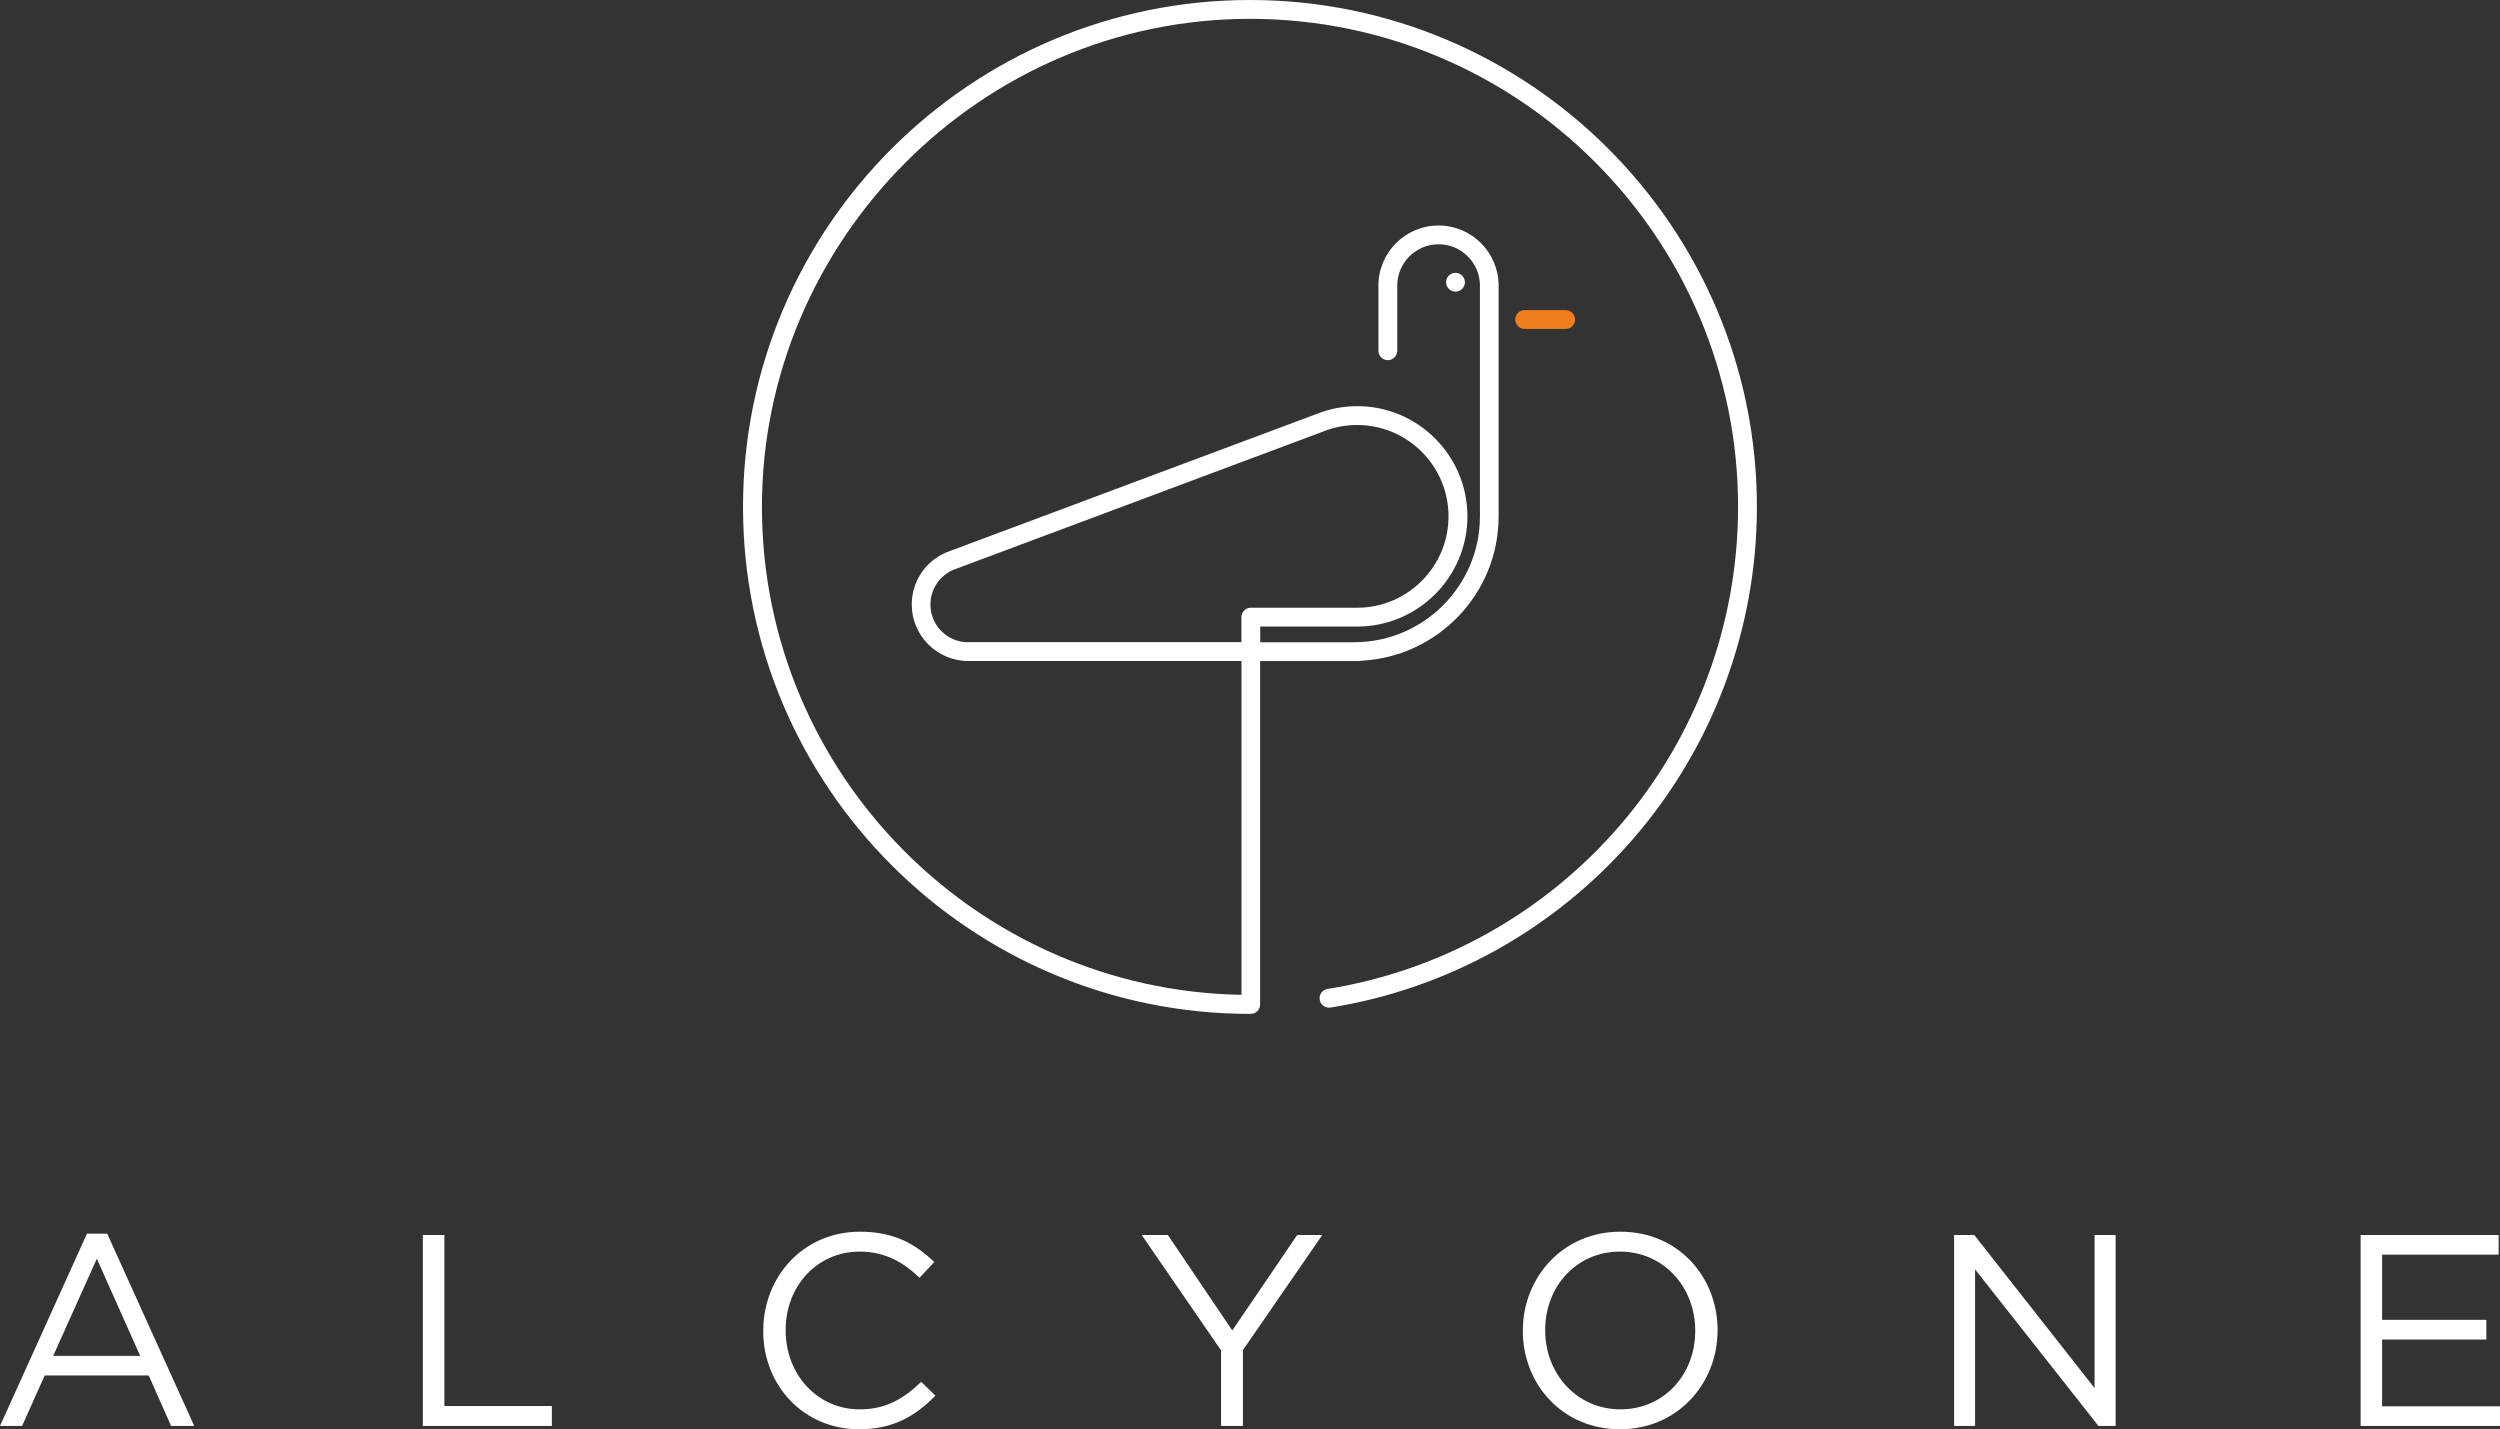 <?xml version="1.0" encoding="UTF-8"?> <svg xmlns="http://www.w3.org/2000/svg" id="Livello_2" data-name="Livello 2" viewBox="0 0 347.77 198.82"><rect x="0" y="0" width="347.77" height="198.82" fill="#333333" stroke="none"/><defs><style> .cls-1 { fill: #ef7f1d; } .cls-2 { fill: #fff; } </style></defs><g id="Livello_1-2" data-name="Livello 1"><path class="cls-2" d="m12.1,171.61h2.81l12.11,26.75h-3.22l-3.11-7.02H6.22l-3.15,7.02H0l12.1-26.75Zm7.4,17l-6.03-13.51-6.07,13.51h12.11Z"></path><polygon class="cls-2" points="58.82 171.8 61.82 171.8 61.82 195.59 76.77 195.59 76.77 198.36 58.82 198.36 58.82 171.8"></polygon><path class="cls-2" d="m106.18,185.16v-.08c0-7.51,5.61-13.74,13.43-13.74,4.82,0,7.7,1.71,10.36,4.21l-2.05,2.2c-2.24-2.13-4.74-3.64-8.35-3.64-5.88,0-10.28,4.78-10.28,10.89v.08c0,6.15,4.44,10.97,10.28,10.97,3.64,0,6.04-1.4,8.58-3.83l1.97,1.93c-2.77,2.81-5.8,4.67-10.63,4.67-7.66,0-13.32-6.04-13.32-13.66"></path><polygon class="cls-2" points="169.86 187.85 158.82 171.8 162.46 171.8 171.42 185.08 180.45 171.8 183.94 171.8 172.9 187.81 172.9 198.36 169.86 198.36 169.86 187.85"></polygon><path class="cls-2" d="m211.84,185.16v-.08c0-7.32,5.5-13.74,13.58-13.74s13.51,6.34,13.51,13.66v.08c0,7.32-5.5,13.74-13.58,13.74s-13.51-6.34-13.51-13.66m23.98,0v-.08c0-6.03-4.4-10.97-10.47-10.97s-10.4,4.86-10.4,10.89v.08c0,6.03,4.4,10.97,10.47,10.97s10.4-4.86,10.4-10.89"></path><polygon class="cls-2" points="271.83 171.8 274.64 171.8 291.37 193.09 291.37 171.8 294.3 171.8 294.3 198.36 291.91 198.36 274.75 176.58 274.75 198.36 271.83 198.36 271.83 171.8"></polygon><polygon class="cls-2" points="328.38 171.8 347.58 171.8 347.58 174.53 331.37 174.53 331.37 183.6 345.87 183.6 345.87 186.34 331.37 186.34 331.37 195.63 347.77 195.63 347.77 198.36 328.38 198.36 328.38 171.8"></polygon><path class="cls-2" d="m203.78,39.26c0-.72-.59-1.31-1.31-1.31s-1.31.59-1.31,1.31.59,1.31,1.31,1.31,1.31-.58,1.31-1.31"></path><path class="cls-2" d="m173.88,0c-38.89,0-70.52,31.64-70.52,70.52s31.63,70.52,70.52,70.52c.02,0,.04,0,.05,0,.02,0,.03,0,.05,0,.72,0,1.31-.58,1.31-1.31v-47.77h13.83c.09,0,.17-.03.26-.05,10.61-.54,19.09-9.32,19.09-20.07v-32.11c0-4.61-3.75-8.36-8.36-8.36s-8.36,3.75-8.36,8.36v9.06c0,.72.59,1.31,1.31,1.31s1.31-.58,1.31-1.31v-9.06c0-3.17,2.58-5.75,5.75-5.75s5.75,2.58,5.75,5.75v32.11c0,9.65-7.85,17.5-17.5,17.5h-13.06v-2.18h13.49c8.45,0,15.33-6.88,15.33-15.33s-6.88-15.33-15.33-15.33c-1.97,0-3.88.37-5.69,1.1,0,0,0,0,0,0l-51.41,19.22c-2.96,1.22-4.87,4.07-4.87,7.27,0,4.33,3.53,7.86,7.86,7.86,0,0,0,0,.01,0h38v46.44c-36.89-.65-66.71-30.83-66.71-67.87S136.44,2.62,173.88,2.62s67.9,30.46,67.9,67.9c0,16.25-5.83,31.97-16.41,44.27-10.48,12.17-24.93,20.26-40.7,22.78-.71.11-1.2.78-1.09,1.5.11.71.78,1.2,1.5,1.09,16.38-2.62,31.39-11.02,42.27-23.66,10.99-12.77,17.05-29.1,17.05-45.98C244.4,31.64,212.77,0,173.88,0m-39.21,89.34s0,0,0,0c-2.89,0-5.24-2.35-5.24-5.24,0-2.13,1.27-4.03,3.24-4.85l51.34-19.2s0,0,.01-.01c0,0,.01,0,.02,0,1.51-.61,3.11-.92,4.75-.92,7.01,0,12.71,5.7,12.71,12.71s-5.7,12.71-12.71,12.71h-14.79c-.72,0-1.31.59-1.31,1.31v3.48h-38.01Z"></path><path class="cls-1" d="m217.79,43.14h-5.7c-.72,0-1.31.59-1.31,1.31s.59,1.31,1.31,1.31h5.7c.72,0,1.31-.58,1.31-1.31s-.59-1.31-1.31-1.31"></path></g></svg> 